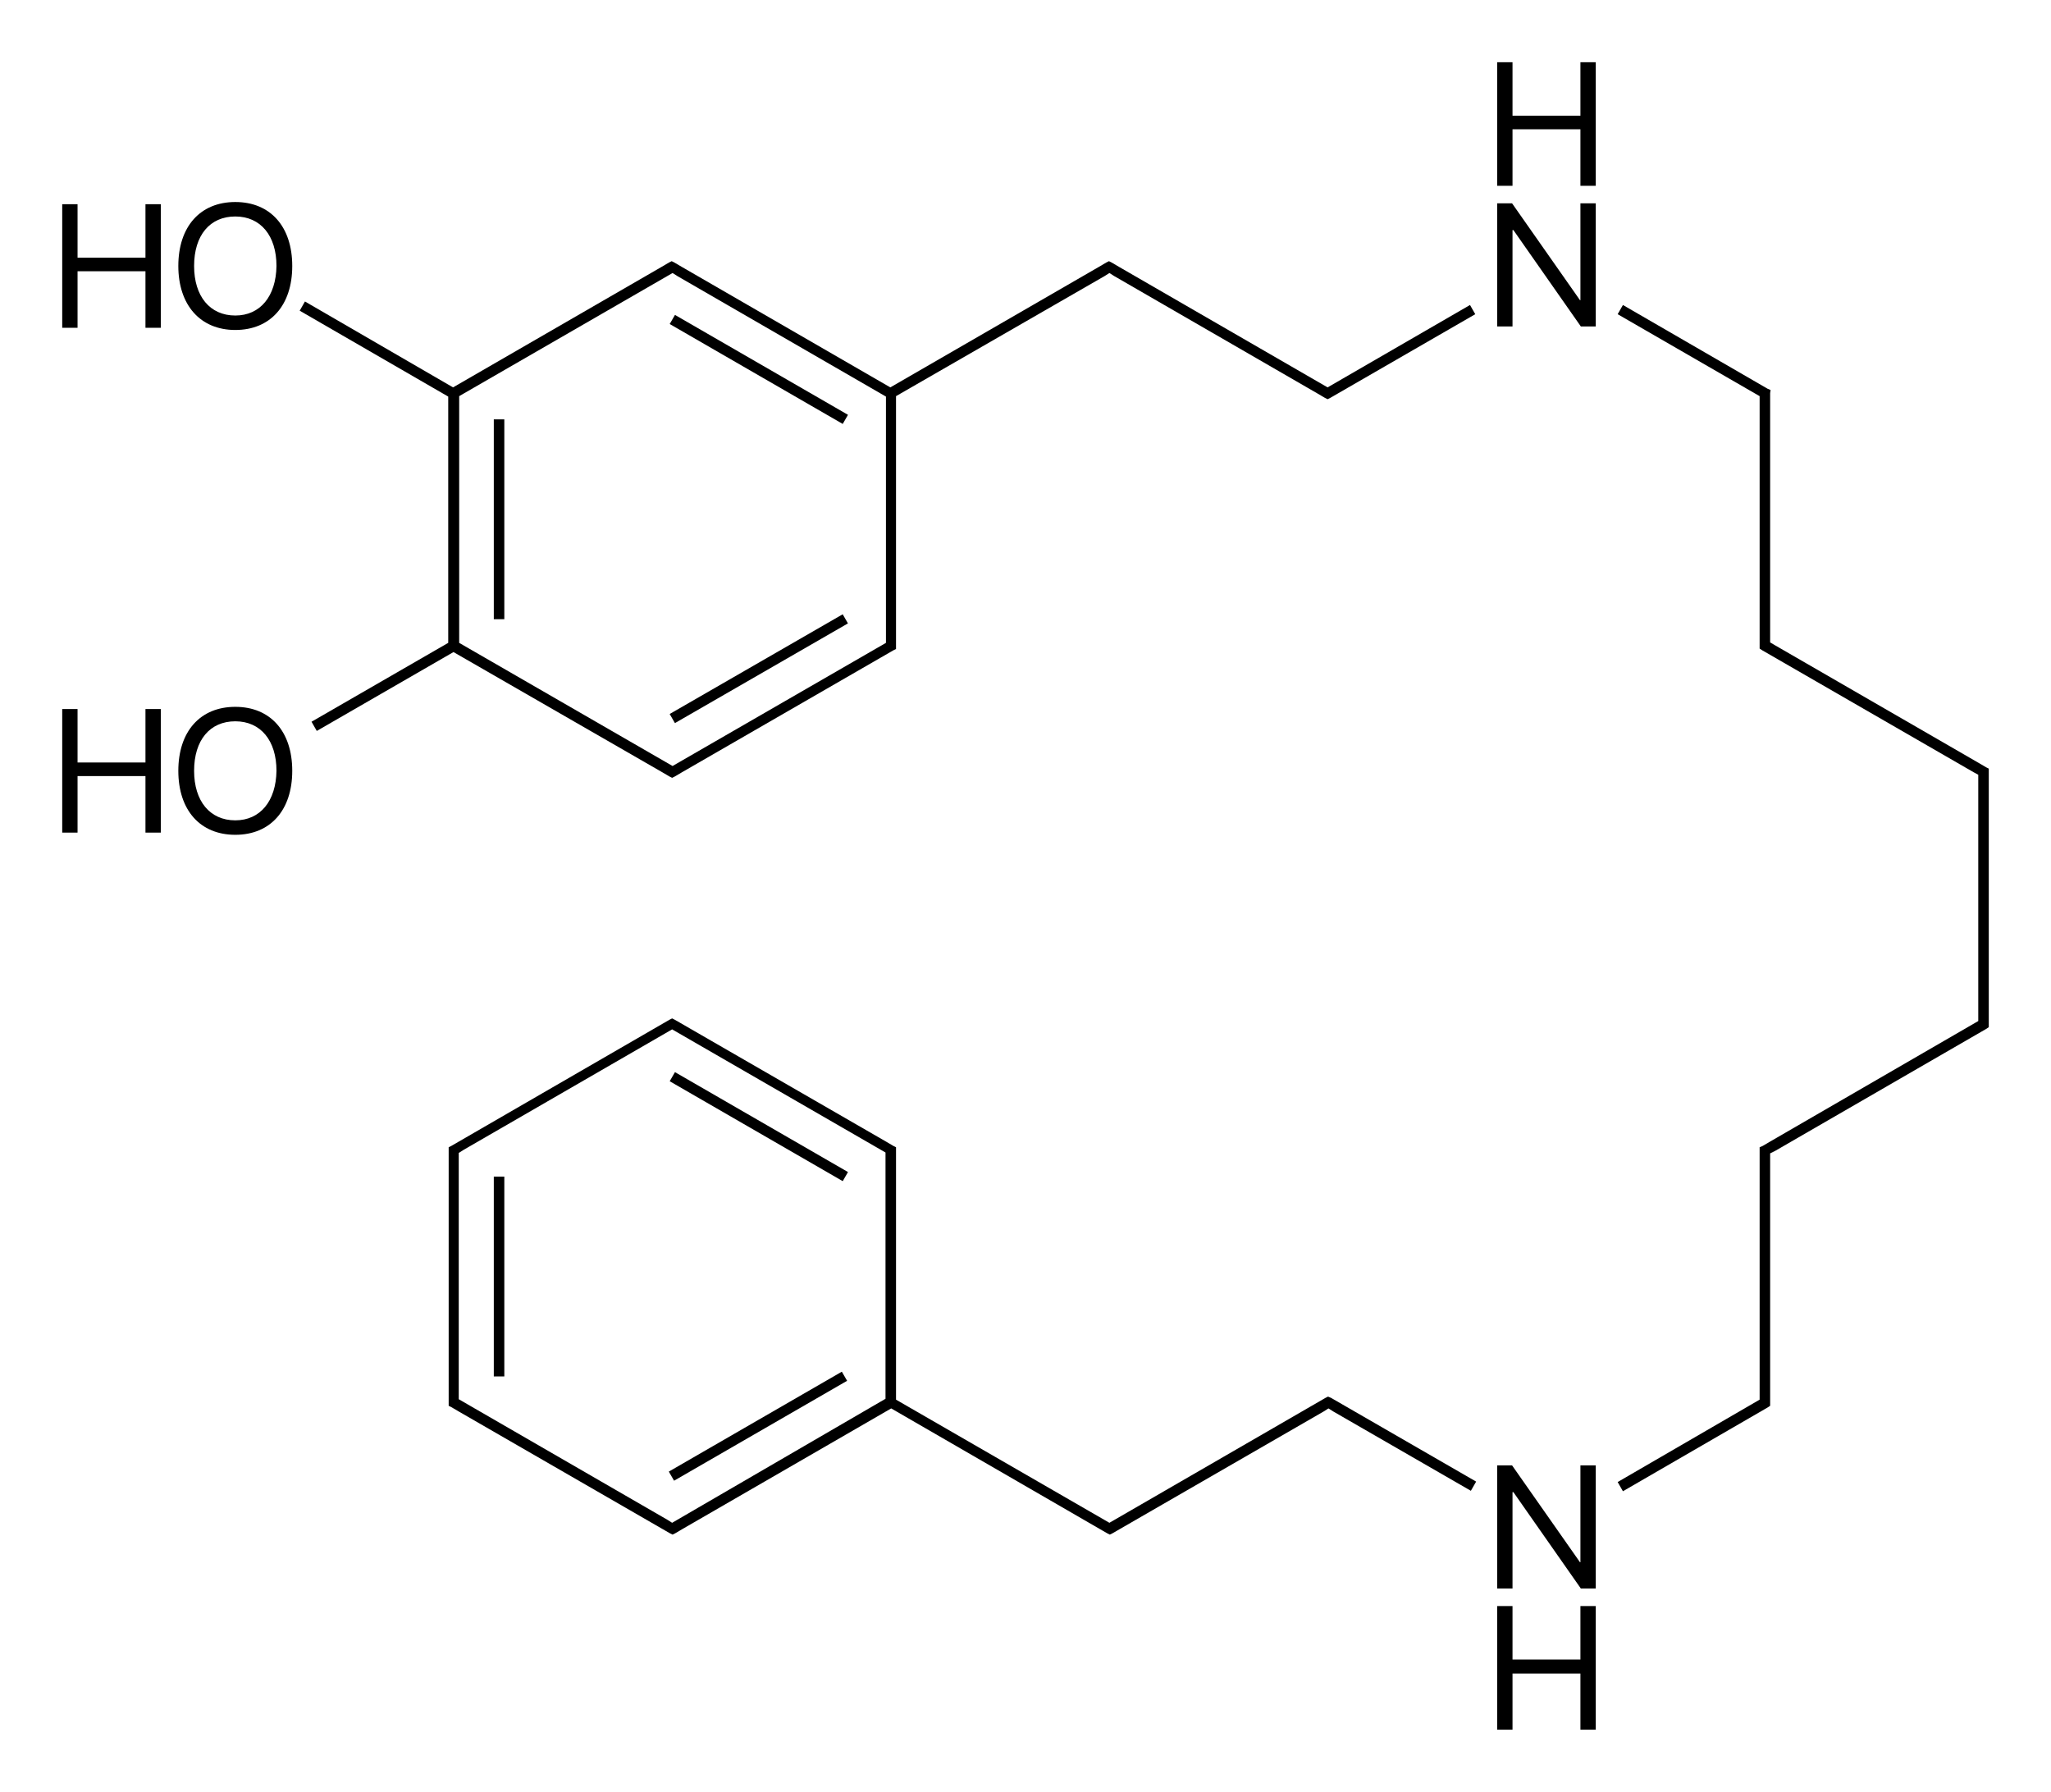 <?xml version="1.0" encoding="utf-8"?>
<!-- Generator: Adobe Illustrator 19.1.0, SVG Export Plug-In . SVG Version: 6.00 Build 0)  -->
<svg version="1.1" id="Слой_1" xmlns="http://www.w3.org/2000/svg" xmlns:xlink="http://www.w3.org/1999/xlink" x="0px" y="0px"
	 viewBox="0 0 468.1 408.9" style="enable-background:new 0 0 468.1 408.9;" xml:space="preserve">
<g>
	<rect x="112.7" y="95.7" width="2.4" height="45.6"/>
	<path d="M151.1,176.2l1.7,1l0.6,0.3l0.6-0.3l1.7-1l48.2-27.8l0.6-0.3v-0.7v-2V90.4L252.1,63l1.1-0.7l1.1,0.7l46.4,26.8l1.7,1
		l0.6,0.3l0.6-0.3l33.1-19.1l-1.2-2.1l-32.5,18.8l-47.6-27.5l0,0l-1.7-1l-0.6-0.3l-0.6,0.3l-1.7,1l0,0l-47.6,27.5l-47.6-27.5l0,0
		l-1.7-1l-0.6-0.3l-0.6,0.3l-1.7,1l0,0l-47.6,27.5L69.6,68.8l-1.2,2.1l33.9,19.6v56.2l-31.2,18l1.2,2.1l31.2-18L151.1,176.2z
		 M104.8,90.4l48.7-28.1l1.1,0.7l47.6,27.5v54.9v1.3l-48.7,28.1l-48.7-28.1V90.4z"/>
	<rect x="172" y="129.9" transform="matrix(0.499 0.866 -0.866 0.499 218.995 -73.594)" width="2.4" height="45.6"/>
	<rect x="150.4" y="83.1" transform="matrix(0.866 0.5 -0.5 0.866 65.352 -75.302)" width="45.6" height="2.4"/>
	<polygon points="453.9,175.4 453.3,175.1 451.6,174.1 405.2,147.3 404,146.6 404,145.3 404,91.7 404,89.7 404.1,89 403.4,88.7 
		370.4,69.6 369.2,71.7 401.6,90.4 401.6,91.7 401.6,145.3 401.6,147.3 401.6,148 402.2,148.4 450.4,176.2 451.5,176.8 451.5,178.1 
		451.5,233 404,260.5 404,260.5 402.3,261.5 401.6,261.8 401.6,262.5 401.6,264.5 401.6,318.1 401.6,319.4 369.2,338.2 370.4,340.3 
		403.4,321.2 404,320.8 404,320.1 404,318.1 404,264.5 404,263.2 405.2,262.6 405.2,262.6 453.3,234.8 453.9,234.4 453.9,233.7 
		453.9,231.7 453.9,176.1 	"/>
	<rect x="172" y="302.7" transform="matrix(-0.5 -0.866 0.866 -0.5 -22.294 638.198)" width="2.4" height="45.6"/>
	<rect x="112.7" y="268.5" width="2.4" height="45.6"/>
	<rect x="150.4" y="255.9" transform="matrix(0.866 0.5 -0.5 0.866 151.751 -52.151)" width="45.6" height="2.4"/>
	<path d="M53.7,46.1c-8,0-13,5.6-13,14.6c0,8.9,5,14.6,13,14.6c8,0,13-5.6,13-14.6C66.7,51.7,61.7,46.1,53.7,46.1z M53.7,72
		c-5.8,0-9.4-4.4-9.4-11.3c0-7,3.6-11.3,9.4-11.3c5.8,0,9.4,4.4,9.4,11.3C63,67.6,59.4,72,53.7,72z"/>
	<polygon points="33.2,58.8 17.7,58.8 17.7,46.6 14.2,46.6 14.2,74.8 17.7,74.8 17.7,61.9 33.2,61.9 33.2,74.8 36.7,74.8 36.7,46.6 
		33.2,46.6 	"/>
	<path d="M53.7,161.3c-8,0-13,5.6-13,14.6s5,14.6,13,14.6c8,0,13-5.6,13-14.6S61.7,161.3,53.7,161.3z M53.7,187.2
		c-5.8,0-9.4-4.4-9.4-11.3c0-7,3.6-11.3,9.4-11.3c5.8,0,9.4,4.4,9.4,11.3C63,182.8,59.4,187.2,53.7,187.2z"/>
	<polygon points="33.2,174 17.7,174 17.7,161.8 14.2,161.8 14.2,190 17.7,190 17.7,177.1 33.2,177.1 33.2,190 36.7,190 36.7,161.8 
		33.2,161.8 	"/>
	<polygon points="345.2,52.5 345.4,52.5 360.8,74.5 364.2,74.5 364.2,46.4 360.7,46.4 360.7,68.5 360.6,68.5 345.1,46.4 341.7,46.4 
		341.7,74.5 345.2,74.5 	"/>
	<polygon points="345.2,29.5 360.7,29.5 360.7,42.4 364.2,42.4 364.2,14.2 360.7,14.2 360.7,26.4 345.2,26.4 345.2,14.2 341.7,14.2 
		341.7,42.4 345.2,42.4 	"/>
	<polygon points="360.7,356.5 360.6,356.5 345.1,334.4 341.7,334.4 341.7,362.5 345.2,362.5 345.2,340.5 345.4,340.5 360.8,362.5 
		364.2,362.5 364.2,334.4 360.7,334.4 	"/>
	<polygon points="360.7,378.7 345.2,378.7 345.2,366.5 341.7,366.5 341.7,394.7 345.2,394.7 345.2,381.9 360.7,381.9 360.7,394.7 
		364.2,394.7 364.2,366.5 360.7,366.5 	"/>
	<path d="M303.1,318.7l-0.6,0.3l-49.3,28.5l-48.7-28.1l0-56.9l0-0.7l-0.6-0.3l-1.7-1l0,0L154,232.7l-0.6-0.3l-0.6,0.3L103,261.5
		l-0.6,0.3v0.7v2v53.6v2l0,0.7l0.6,0.3l1.7,1l48.2,27.8l0.6,0.3l0.6-0.3l1.7-1l47.6-27.5l49.3,28.5l0.6,0.3l0.6-0.3l48.2-27.8l0,0
		l1.1-0.7l1.1,0.7l0,0l31.4,18.1l1.2-2.1l-33.1-19.1L303.1,318.7z M153.4,347.5l-1.1-0.7l-47.6-27.5v-1.3v-53.6v-1.3l1.1-0.7
		l47.6-27.5l48.7,28.1v1.3l0,54.9L153.4,347.5z"/>
</g>
</svg>
